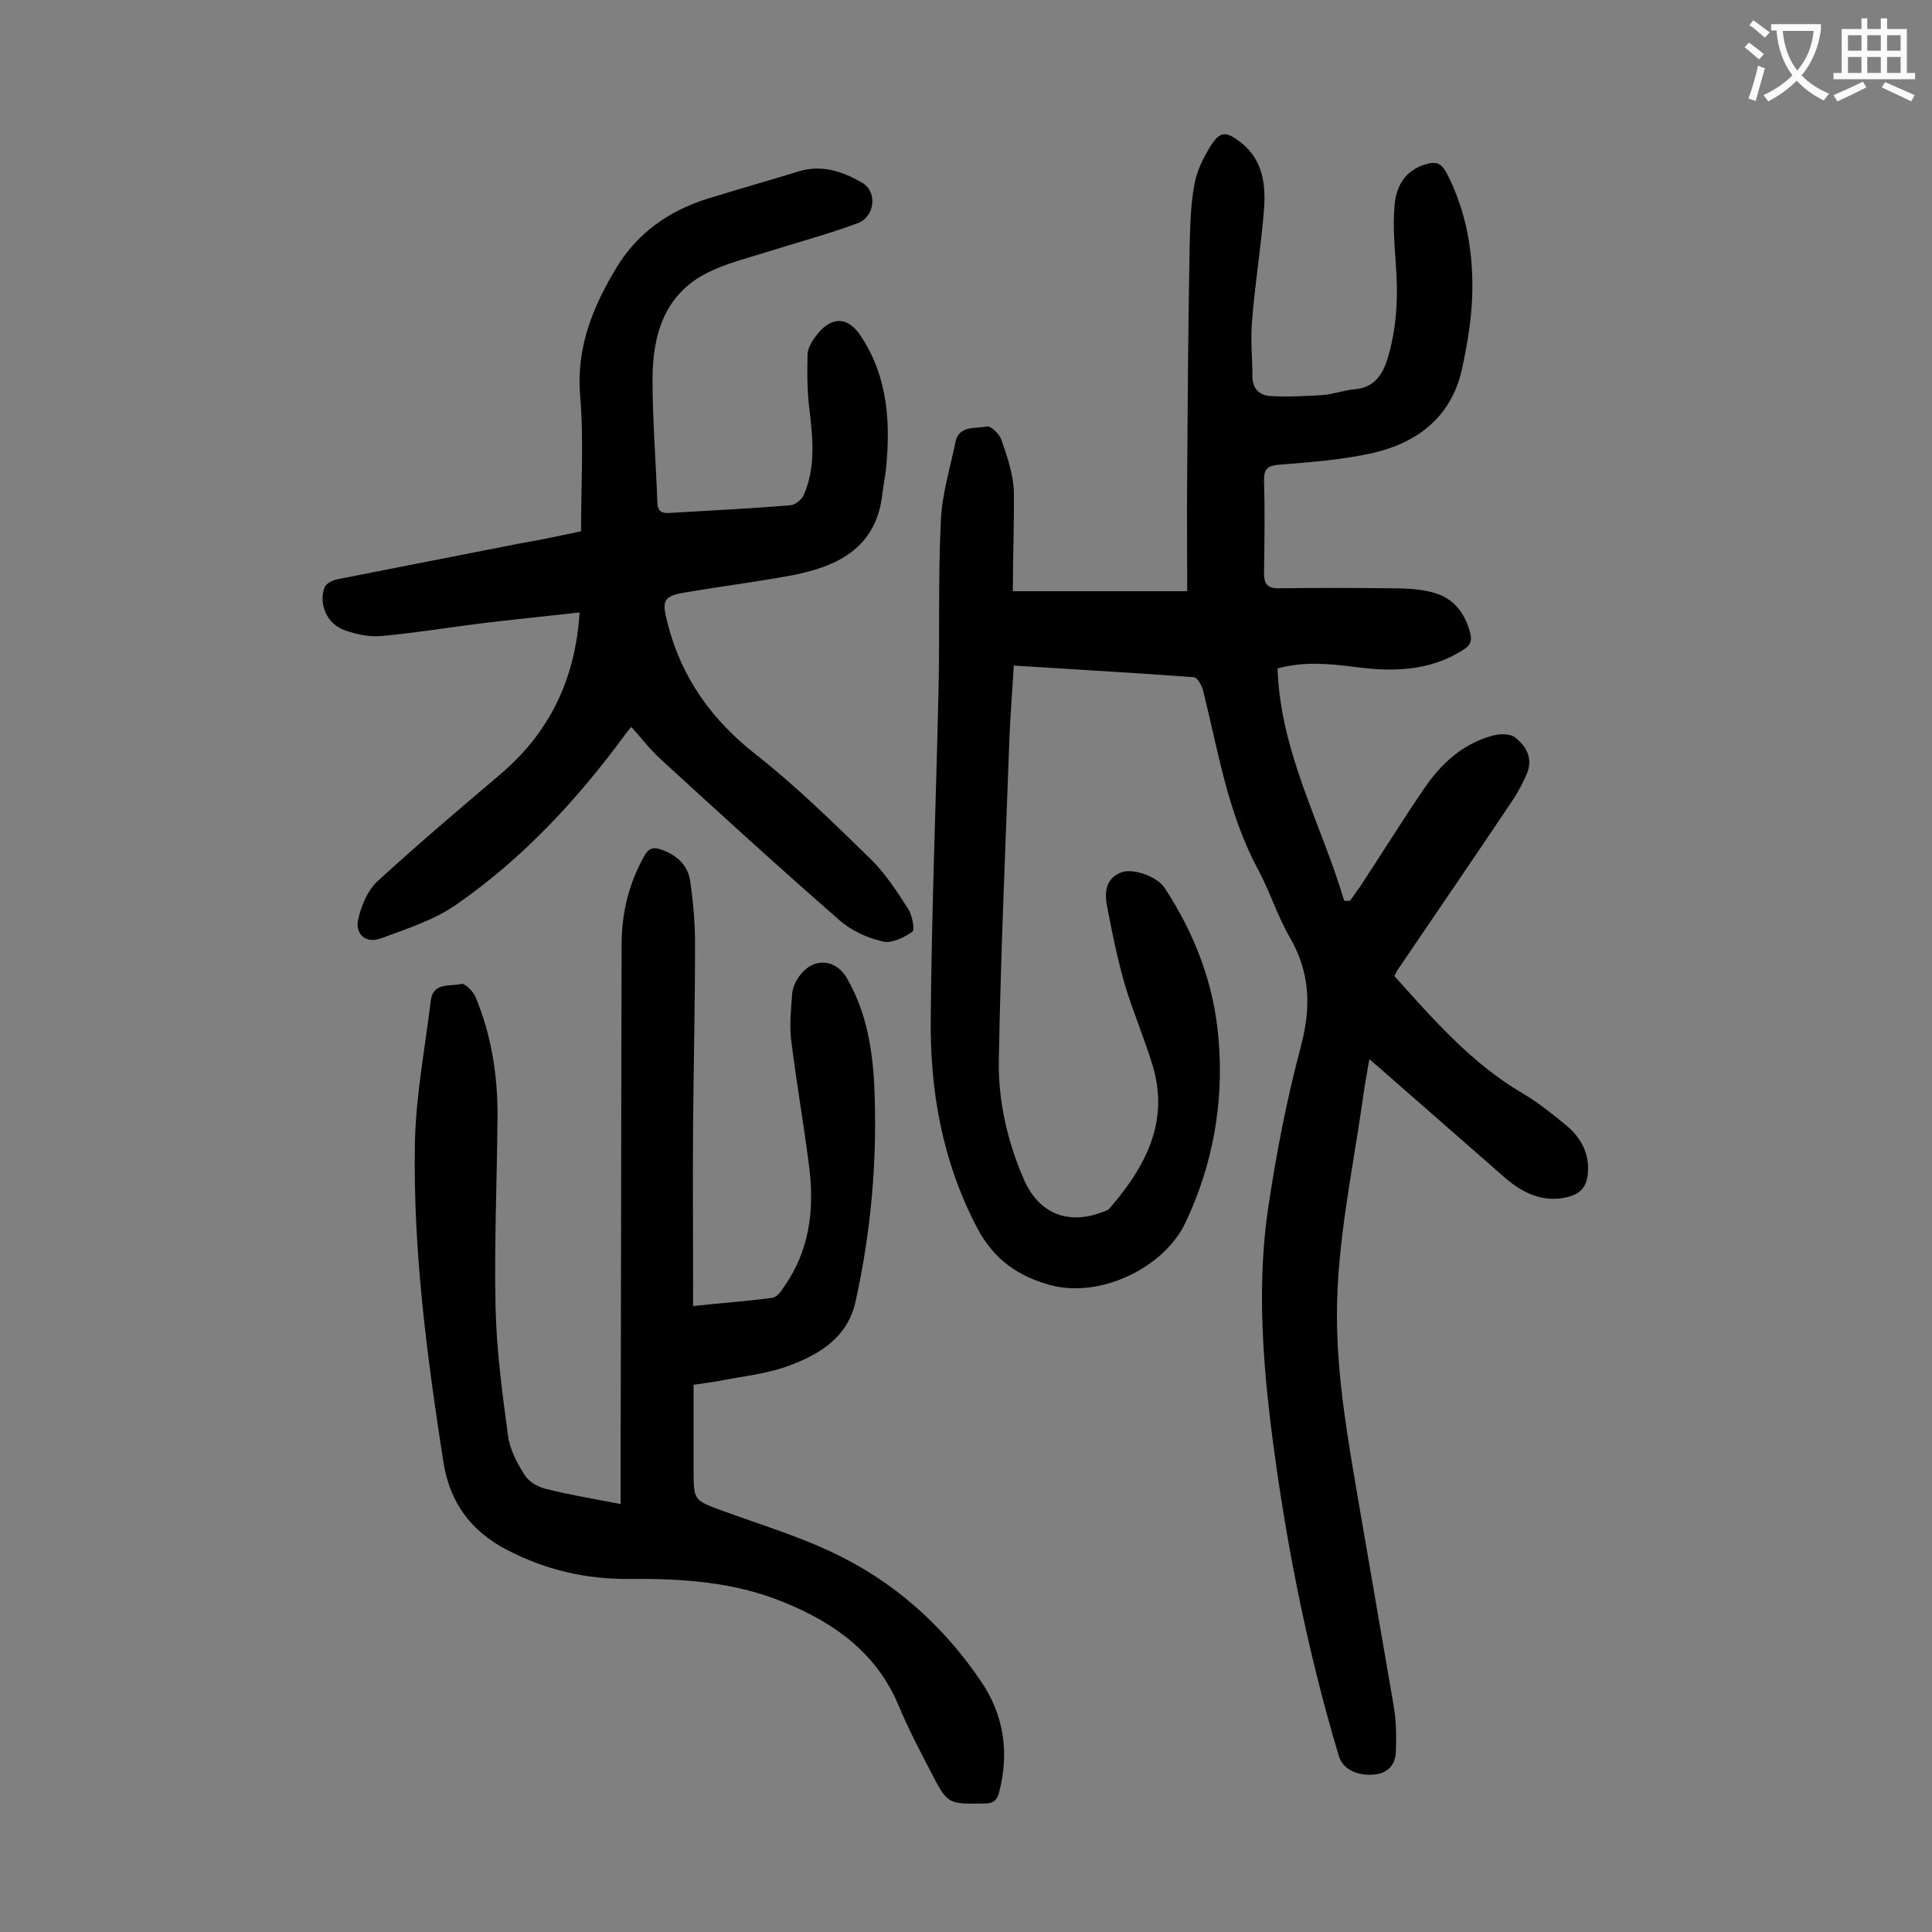 <svg enable-background="new 0 0 400 400" viewBox="0 0 400 400" xmlns="http://www.w3.org/2000/svg"><rect x="0" y="0" width="400" height="400" fill="#808080" stroke="none"/><g fill="#000001"><path d="m209.7 122.4h36.1c0-8.2-.1-16.2 0-24.3.1-15.6.2-31.2.5-46.8.1-4.4.2-8.9 1-13.2.5-2.7 1.8-5.4 3.3-7.8 2-3.2 3.2-3.2 6.3-.8 4.5 3.5 5.2 8.6 4.8 13.8-.6 7.8-1.9 15.6-2.5 23.4-.3 3.7.1 7.5.1 11.2 0 2.6 1.5 4 3.8 4.1 3.6.2 7.2 0 10.8-.2 2.2-.2 4.3-1 6.5-1.2 3.9-.3 5.7-2.7 6.8-6.1 2-6.4 2.3-13 1.8-19.7-.3-4-.6-8-.3-11.9.3-5.1 2.9-8 6.9-9 2-.5 2.9.1 3.9 1.9 4.2 8.1 5.6 16.8 5.3 25.7-.2 5.1-1.1 10.3-2.2 15.3-2.3 9.7-9.3 14.9-18.4 17-6.3 1.4-12.9 1.9-19.3 2.4-2.4.2-3.2.8-3.2 3.2.2 6.4.1 12.8 0 19.2 0 2.2.6 3.2 3 3.2 7.7-.1 15.4-.1 23.2 0 2.8 0 5.8.1 8.5.8 4.2 1 6.7 3.9 7.9 8.1.6 2 .1 3-1.6 4-6.9 4.3-14.4 4.4-22.1 3.4-5.3-.7-10.7-1.2-16.1.3.6 17.5 9.1 32.2 13.8 48.1h1.2c.7-.9 1.3-1.9 2-2.8 4.5-6.8 8.8-13.8 13.4-20.5 3.4-5 7.8-9.1 13.8-10.8 1.6-.5 3.9-.6 5 .3 2.2 1.7 3.7 4.2 2.5 7.3-.8 1.9-1.8 3.8-2.9 5.5-7.9 11.8-16 23.6-24 35.4-.2.3-.4.8-.6 1.2 8.1 9 16 18.1 26.6 24.3 3.2 1.9 6.2 4.3 9.1 6.7 2.6 2.2 4.3 5 4.4 8.6 0 4.1-1.5 5.8-5.6 6.4-4.8.6-8.6-1.6-12-4.6-8.6-7.5-17.1-15-25.7-22.5-.5-.4-1-.9-2-1.7-.6 3.4-1.1 6.3-1.5 9.3-2.1 14.5-5.2 28.9-5.2 43.7 0 13.1 2.3 25.9 4.5 38.8 2.4 14.1 4.9 28.3 7.3 42.4.5 3 .5 6.2.4 9.2-.1 2.7-1.7 4.5-4.6 4.7-3.6.3-6.4-1.2-7.2-3.8-6.8-22.7-11.3-45.9-14.2-69.4-1.7-14.5-2.6-29.1-.5-43.7 1.7-11.5 3.9-22.9 6.9-34.1 2.1-8.1 1.8-15.2-2.4-22.4-2.6-4.5-4.1-9.5-6.6-14.1-6.2-11.6-8.2-24.4-11.3-36.9-.3-1.1-1.2-2.8-2-2.8-12.3-.9-24.6-1.6-37.2-2.4-.3 5.1-.7 9.9-.9 14.8-.8 22.2-1.8 44.4-2.2 66.6-.2 8.5 1.7 16.9 5.1 24.8 3 7.1 9 9.7 16.2 7 .6-.2 1.3-.4 1.7-.9 7.3-8.5 12.3-17.7 8.9-29.3-1.7-5.7-4.1-11.2-5.8-16.9-1.5-5.2-2.6-10.5-3.6-15.8-.6-2.8-.7-5.9 2.6-7.4 2.5-1.1 7.6.7 9.2 3.1 6.3 9.6 10.3 20 11.2 31.5 1.1 13.1-1.2 25.8-6.8 37.7-4.4 9.5-17.7 15.8-27.9 13.1-6.8-1.8-11.9-5.4-15.3-11.9-7.2-13.7-9.8-28.4-9.6-43.6.2-22.4 1.1-44.9 1.6-67.3.3-11.8-.1-23.7.5-35.5.2-5.4 1.9-10.8 3-16.2.7-3.6 4.1-2.8 6.5-3.3.8-.2 2.6 1.5 3 2.7 1.2 3.4 2.4 6.9 2.6 10.5.1 6.9-.2 13.8-.2 20.9z"/><path d="m128.5 311.4c0-5.5 0-10.6 0-15.6.1-33.4.1-66.8.2-100.2 0-6.6 1.5-12.7 4.7-18.4.9-1.6 1.9-1.9 3.5-1.3 3.2 1.1 5.5 3.2 6 6.5.6 4.2 1 8.6 1 12.9 0 12.5-.3 25-.4 37.5-.1 11.2 0 22.3 0 33.5v4.1c5.7-.6 11.1-1 16.4-1.7.9-.1 1.9-1.4 2.5-2.4 5.1-7.3 6.2-15.5 5.2-24.1-1.1-9-2.7-17.9-3.8-26.9-.4-3.1 0-6.4.2-9.5.1-1 .5-2.2 1.1-3.1 2.8-4.6 7.9-4.5 10.4.1 3.8 6.7 5.1 14.1 5.5 21.7.7 15.2-.6 30.3-3.9 45.1-1.6 7.1-7.1 10.6-13.1 12.9-4.7 1.9-10 2.4-15.1 3.4-1.6.3-3.3.5-5.3.8v17.8c0 6.2.1 6.1 6 8.3 8.8 3.2 17.9 5.9 26.1 10.3 11.1 5.9 20.3 14.5 27.4 25 4.7 6.9 5.9 14.6 3.8 22.8-.4 1.8-1.2 2.5-3.1 2.5-7.5.1-7.6.2-11-6.4-2.4-4.6-4.8-9.2-6.8-14-4.6-10.9-13.4-17.1-23.8-21.3-10.2-4.2-21-4.9-31.9-4.8-9 .1-17.5-1.9-25.5-6.1-7.4-3.9-11.7-9.8-13-18.1-3.4-21.9-6.3-43.8-5.9-66 .2-9.9 2.1-19.7 3.3-29.6.5-3.8 4-2.8 6.3-3.4.7-.2 2.4 1.5 2.9 2.6 3.4 8.1 4.7 16.6 4.6 25.3-.1 13-.7 26.1-.4 39.1.2 8.9 1.4 17.8 2.6 26.7.4 2.8 1.9 5.6 3.5 8.1.9 1.4 2.8 2.4 4.5 2.8 4.7 1.2 9.7 2 15.3 3.1z"/><path d="m120.3 110c0-9.9.6-19.1-.2-28.2-.8-10 2.7-18.4 7.6-26.5 4.4-7.2 10.9-11.7 18.9-14.2 6.2-1.9 12.5-3.7 18.7-5.6 4.9-1.5 9.2 0 13.3 2.4 3.1 1.9 2.5 7-1 8.3-6.2 2.3-12.6 4-18.9 6-4.1 1.3-8.3 2.3-12.1 4.2-9.1 4.5-11.5 13-11.5 22.2 0 8.5.7 17 1 25.5.1 1.8.9 2.2 2.5 2.1 8.4-.5 16.8-.9 25.1-1.6 1-.1 2.3-1.2 2.7-2.1 2.5-5.7 1.9-11.6 1.2-17.6-.5-3.8-.5-7.7-.4-11.5 0-1.3.9-2.7 1.7-3.8 3.1-4.2 6.7-4.2 9.4.1 5.6 8.5 6.1 18 5.1 27.8-.2 1.5-.5 3-.7 4.6-1.2 11.5-9.5 15.3-19.2 17.1-7.1 1.3-14.2 2.2-21.3 3.4-5 .8-5.2 1.7-4 6.4 2.9 11.4 9.2 20.1 18.4 27.3 8.4 6.6 16.1 14.2 23.8 21.7 3 3 5.4 6.7 7.7 10.3.8 1.3 1.3 4.2.8 4.6-1.7 1.2-4.3 2.5-6.2 2-3.1-.7-6.4-2.2-8.8-4.3-12.6-11-24.9-22.2-37.2-33.5-2.1-1.9-3.9-4.3-6-6.6-.7.8-1.3 1.6-1.8 2.3-9.7 13.1-20.8 25-34.3 34.4-4.7 3.3-10.4 5.1-15.8 7.1-3.1 1.1-5.4-.9-4.6-4.1.6-2.7 1.9-5.8 3.9-7.7 8.3-7.6 16.9-14.9 25.5-22.2 10.1-8.6 15.5-19.5 16.4-33.5-6.2.7-12.2 1.3-18.2 2-7.7.9-15.3 2.2-23 2.9-2.4.2-5.1-.4-7.4-1.2-3.7-1.3-5.5-5.4-4.2-8.9.3-.8 1.7-1.5 2.8-1.7 12.6-2.5 25.1-4.9 37.7-7.4 4.3-.7 8.7-1.7 12.6-2.5z"/></g><path d="m362.1 8.8c1.1.8 2.1 1.6 3.1 2.4l-1 1.1c-1.3-1.1-2.3-2-3-2.5zm1.9 4.8c.5.2.9.4 1.4.5-.6 2.3-1.3 4.5-1.9 6.8l-1.5-.5c.8-2.1 1.4-4.3 2-6.8zm-1-9.4c1.3.9 2.4 1.8 3.4 2.5l-1 1.1c-1.4-1.2-2.4-2.1-3.2-2.6zm3.7 2.2v-1.4h10.3v1.2c-.5 3.6-1.8 6.8-4 9.4 1.5 1.6 3.4 2.8 5.7 3.8-.3.4-.7.8-1.1 1.4-2.3-1.1-4.1-2.5-5.6-4.1-1.6 1.6-3.6 3.1-5.9 4.3-.3-.5-.7-.9-1-1.3 2.4-1.1 4.4-2.5 6-4.1-1.9-2.5-3-5.6-3.3-9.3h-1.1zm8.8 0h-6.4c.3 3.3 1.3 6 3 8.2 2-2.3 3.1-5.1 3.4-8.2z" fill="#fafafb"/><path d="m385.3 3.8h1.3v2.2h2.8v-2.2h1.3v2.2h4.1v9.1h1.7v1.3h-16.9v-1.3h1.7v-9.1h4.1v-2.2zm.4 13.1.7 1.2c-1.8.9-3.8 1.9-6 2.9-.2-.4-.5-.8-.8-1.3 2.3-1 4.3-1.9 6.1-2.8zm-3.1-6.4h2.8v-3.2h-2.8zm0 4.6h2.8v-3.3h-2.8zm4-4.6h2.8v-3.2h-2.8zm0 4.6h2.8v-3.3h-2.8zm3.7 1.9c2.1.9 4.1 1.8 6.1 2.7l-.7 1.3c-2.2-1.1-4.2-2-6.1-2.9zm3.2-9.7h-2.8v3.2h2.8zm-2.8 7.8h2.8v-3.3h-2.8z" fill="#fafafb"/></svg>